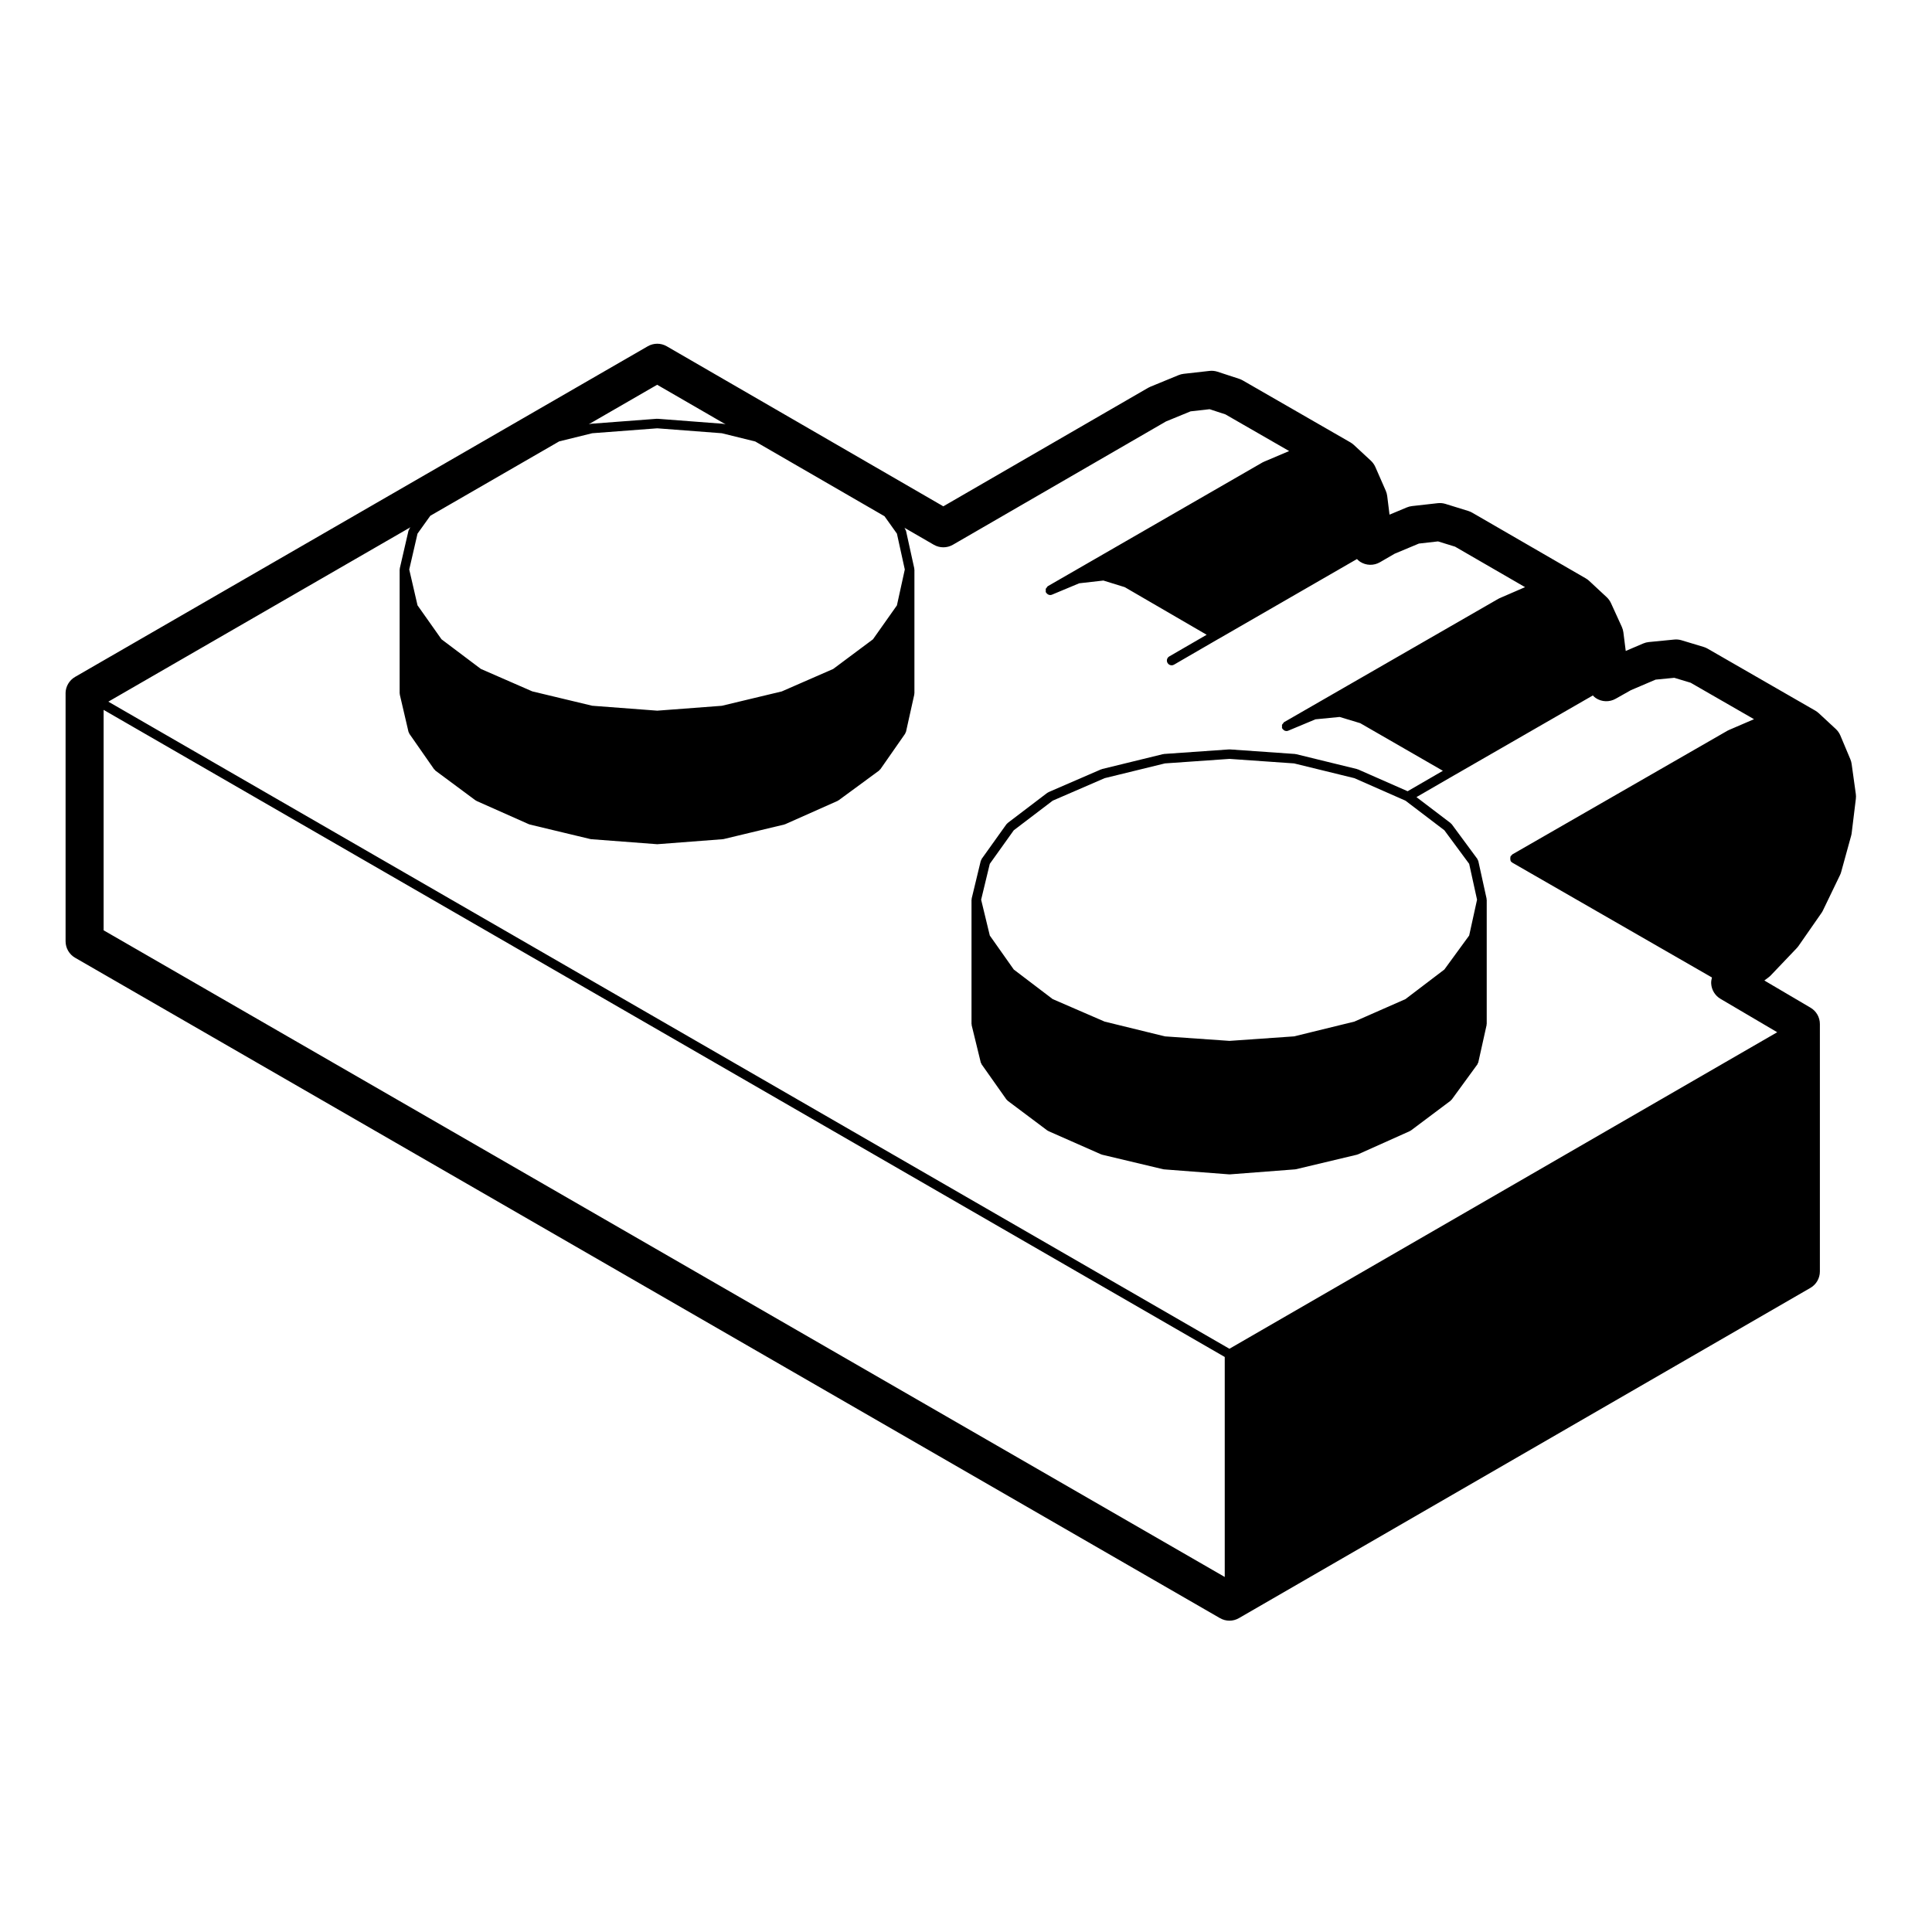 <?xml version="1.0" encoding="UTF-8"?>
<!-- Uploaded to: SVG Repo, www.svgrepo.com, Generator: SVG Repo Mixer Tools -->
<svg fill="#000000" width="800px" height="800px" version="1.1" viewBox="144 144 512 512" xmlns="http://www.w3.org/2000/svg">
 <path d="m161.38 327.76v65.688c0 1.797 0.957 3.465 2.519 4.363l303.4 175.01c0.781 0.449 1.648 0.676 2.519 0.676 0.871 0 1.742-0.227 2.519-0.68l151.43-87.508c1.562-0.898 2.519-2.559 2.519-4.359v-65.57c0-1.785-0.945-3.438-2.484-4.336l-12.234-7.199 1.137-0.855c0.223-0.168 0.43-0.348 0.613-0.551l6.828-7.164c0.176-0.188 0.344-0.387 0.488-0.598l6.062-8.711c0.152-0.215 0.293-0.449 0.402-0.691l4.519-9.367c0.133-0.273 0.242-0.559 0.316-0.852l2.641-9.586c0.07-0.238 0.109-0.484 0.141-0.73l1.102-9.039c0.055-0.434 0.051-0.871-0.012-1.305l-1.102-7.93c-0.059-0.434-0.176-0.855-0.344-1.258l-2.641-6.281c-0.281-0.66-0.695-1.254-1.219-1.742l-4.519-4.188c-0.281-0.258-0.586-0.48-0.91-0.672l-28.539-16.426c-0.332-0.191-0.691-0.348-1.059-0.457l-5.84-1.762c-0.625-0.191-1.289-0.258-1.949-0.191l-6.727 0.66c-0.516 0.051-1.012 0.176-1.484 0.379l-4.637 1.98-0.621-4.918c-0.066-0.504-0.207-0.996-0.414-1.461l-2.867-6.281c-0.277-0.605-0.672-1.145-1.152-1.598l-4.625-4.301c-0.277-0.258-0.578-0.484-0.906-0.672l-30.094-17.41c-0.328-0.191-0.676-0.336-1.031-0.453l-6.062-1.875c-0.672-0.203-1.367-0.273-2.055-0.191l-6.828 0.77c-0.473 0.055-0.938 0.176-1.375 0.359l-4.566 1.91-0.613-4.934c-0.059-0.484-0.188-0.953-0.383-1.402l-2.754-6.281c-0.281-0.637-0.684-1.203-1.188-1.676l-4.519-4.188c-0.281-0.258-0.586-0.48-0.91-0.672l-28.539-16.426c-0.301-0.172-0.621-0.312-0.945-0.422l-5.734-1.875c-0.684-0.223-1.41-0.297-2.133-0.215l-6.832 0.77c-0.465 0.051-0.922 0.172-1.355 0.348l-7.492 3.082c-0.207 0.086-0.406 0.188-0.605 0.297l-54.246 31.387-73.285-42.406c-1.562-0.906-3.481-0.91-5.055 0l-151.75 87.613c-1.57 0.91-2.527 2.578-2.527 4.375zm10.078 62.781v-58.418l297.11 171.49v58.301zm120.73-129.57 8.762-2.16 17.227-1.305 17.109 1.305 8.867 2.188 34.25 19.809 3.289 4.609 2.09 9.508-2.09 9.512-6.348 8.988-10.535 7.856-13.629 5.953-15.895 3.809-17.109 1.293-17.227-1.305-15.887-3.809-13.633-5.953-10.422-7.848-6.359-9.004-2.195-9.5 2.195-9.496 3.387-4.734zm43.586-4.637c-0.035-0.004-0.07 0.02-0.105 0.016-0.039-0.004-0.066-0.051-0.105-0.051l-17.301-1.32c-0.035 0-0.059 0.031-0.098 0.031-0.035 0-0.059-0.035-0.098-0.031l-17.418 1.32c-0.039 0-0.059 0.047-0.102 0.051-0.039 0.004-0.074-0.023-0.105-0.016l-0.43 0.105 18.141-10.473 18.156 10.5zm-83.312 27.828c-0.055 0.074-0.023 0.16-0.055 0.242-0.039 0.082-0.125 0.117-0.145 0.207l-2.316 10.027c-0.012 0.051 0.031 0.09 0.023 0.141-0.012 0.051-0.059 0.086-0.059 0.141v32.844c0 0.055 0.051 0.09 0.059 0.141 0.004 0.051-0.039 0.098-0.023 0.145l2.316 9.922c0.02 0.098 0.105 0.145 0.145 0.23 0.031 0.066 0 0.141 0.047 0.207l6.609 9.48c0.035 0.051 0.109 0.035 0.152 0.082 0.059 0.066 0.059 0.156 0.125 0.211l10.691 7.93c0.051 0.035 0.105 0.023 0.156 0.051 0.035 0.02 0.047 0.07 0.086 0.09l13.887 6.176c0.055 0.023 0.105 0.02 0.16 0.035 0.023 0.004 0.031 0.035 0.055 0.039l16.086 3.859c0.059 0.016 0.117 0.016 0.18 0.02 0.004 0 0.012 0.012 0.02 0.012l17.418 1.324h0.098 0.102l17.301-1.324c0.012 0 0.016-0.012 0.023-0.012 0.055-0.004 0.109-0.004 0.172-0.02l16.09-3.859c0.023-0.004 0.035-0.031 0.055-0.039 0.055-0.016 0.105-0.012 0.16-0.035l13.887-6.176c0.039-0.016 0.047-0.066 0.082-0.086 0.051-0.023 0.105-0.016 0.156-0.051l10.801-7.93c0.074-0.055 0.07-0.152 0.125-0.211 0.047-0.047 0.117-0.023 0.156-0.082l6.609-9.48c0.047-0.059 0.016-0.141 0.047-0.207 0.047-0.09 0.133-0.141 0.152-0.242l2.207-9.922c0.012-0.051-0.031-0.09-0.023-0.141 0.004-0.051 0.055-0.082 0.055-0.133v-32.844c0-0.051-0.051-0.082-0.055-0.133s0.035-0.09 0.023-0.137l-2.207-10.027c-0.02-0.098-0.109-0.137-0.152-0.223-0.035-0.082-0.004-0.168-0.055-0.242l-0.215-0.309 7.812 4.519c1.57 0.898 3.477 0.891 5.039-0.004l56.461-32.672 6.531-2.684 5.047-0.57 4.191 1.371 16.887 9.715-6.836 2.902c-0.023 0.012-0.031 0.039-0.055 0.055-0.023 0.012-0.059-0.004-0.086 0.012l-56.977 32.844c-0.125 0.074-0.156 0.215-0.25 0.324-0.105 0.125-0.23 0.215-0.289 0.371-0.055 0.156-0.004 0.309 0.004 0.473 0.004 0.137-0.059 0.273 0 0.406 0.012 0.031 0.047 0.039 0.059 0.07 0.012 0.023-0.004 0.051 0.012 0.074 0.07 0.121 0.18 0.191 0.281 0.277 0.059 0.051 0.098 0.117 0.16 0.156 0.195 0.121 0.418 0.195 0.648 0.195 0.16 0 0.324-0.031 0.488-0.102l7.211-3.012 6.402-0.727 5.664 1.754 21.703 12.617-9.914 5.742c-0.605 0.348-0.805 1.117-0.457 1.723 0.23 0.402 0.656 0.629 1.09 0.629 0.215 0 0.434-0.055 0.629-0.172l11.777-6.828h0.012 0.004l36.691-21.164c0.262 0.266 0.523 0.523 0.848 0.73 1.598 1.023 3.617 1.062 5.246 0.117l3.906-2.262 6.418-2.684 5.066-0.574 4.516 1.395 18.547 10.73-6.871 2.977c-0.023 0.012-0.031 0.039-0.055 0.055-0.02 0.012-0.051-0.004-0.074 0.012l-56.863 32.734c-0.125 0.074-0.16 0.215-0.25 0.328-0.105 0.125-0.23 0.215-0.289 0.371-0.051 0.156-0.012 0.309 0.004 0.473 0.004 0.137-0.059 0.273 0 0.406 0.016 0.031 0.047 0.039 0.059 0.07 0.012 0.023-0.004 0.051 0.012 0.07 0.07 0.121 0.18 0.188 0.277 0.273 0.059 0.055 0.102 0.121 0.168 0.168 0.195 0.121 0.418 0.195 0.648 0.195 0.16 0 0.324-0.031 0.488-0.102l7.203-3.008 6.402-0.625 5.457 1.648 21.906 12.621-9.344 5.414-13.191-5.805c-0.039-0.016-0.082 0.012-0.109 0-0.039-0.012-0.055-0.055-0.098-0.066l-16.203-3.965c-0.039-0.004-0.07 0.02-0.105 0.016-0.039-0.004-0.059-0.051-0.105-0.051l-17.305-1.211c-0.035 0-0.055 0.031-0.09 0.031-0.035 0-0.055-0.031-0.09-0.031l-17.305 1.211c-0.039 0-0.066 0.047-0.105 0.051-0.039 0.004-0.07-0.023-0.105-0.016l-16.203 3.965c-0.039 0.012-0.055 0.051-0.09 0.066-0.039 0.012-0.074-0.016-0.109 0l-13.992 6.062c-0.051 0.02-0.059 0.086-0.105 0.109-0.051 0.023-0.105 0.004-0.152 0.039l-10.586 8.051c-0.059 0.047-0.051 0.117-0.102 0.168s-0.121 0.047-0.16 0.105l-6.609 9.254c-0.055 0.074-0.023 0.168-0.055 0.246-0.039 0.074-0.125 0.105-0.145 0.191l-2.422 10.031c-0.016 0.055 0.031 0.102 0.023 0.152-0.012 0.055-0.059 0.09-0.059 0.141v32.949c0 0.055 0.051 0.09 0.059 0.141 0.004 0.055-0.039 0.105-0.023 0.156l2.422 9.922c0.023 0.102 0.105 0.152 0.152 0.238 0.031 0.059 0.004 0.133 0.047 0.191l6.609 9.367c0.035 0.051 0.105 0.031 0.145 0.074 0.059 0.066 0.055 0.152 0.121 0.207l10.586 7.934c0.051 0.039 0.109 0.031 0.168 0.055 0.039 0.023 0.047 0.074 0.086 0.09l13.992 6.172c0.055 0.023 0.105 0.02 0.16 0.035 0.023 0.012 0.031 0.035 0.055 0.039l16.203 3.859c0.059 0.016 0.109 0.016 0.168 0.02 0.012 0 0.016 0.012 0.023 0.012l17.305 1.328h0.102 0.102l17.305-1.328c0.012 0 0.016-0.012 0.023-0.012 0.055-0.004 0.105-0.004 0.168-0.02l16.203-3.859c0.023-0.004 0.035-0.031 0.055-0.039 0.059-0.016 0.117-0.012 0.172-0.039l13.773-6.172c0.039-0.016 0.047-0.066 0.086-0.09 0.051-0.023 0.105-0.016 0.156-0.051l10.578-7.934c0.066-0.051 0.059-0.133 0.109-0.191 0.039-0.039 0.109-0.023 0.145-0.074l6.832-9.367c0.051-0.066 0.02-0.141 0.051-0.211 0.051-0.098 0.137-0.152 0.16-0.258l2.207-9.922c0.012-0.055-0.031-0.098-0.023-0.145 0.004-0.051 0.055-0.082 0.055-0.125v-32.949c0-0.051-0.051-0.082-0.055-0.133-0.004-0.051 0.035-0.09 0.023-0.137l-2.207-10.031c-0.02-0.102-0.109-0.141-0.152-0.227-0.039-0.082-0.012-0.176-0.066-0.25l-6.832-9.254c-0.039-0.055-0.109-0.051-0.156-0.098-0.047-0.047-0.039-0.117-0.098-0.156l-9.078-6.906 10.148-5.875h0.012l36.582-21.062c0.242 0.246 0.484 0.492 0.777 0.684 1.57 1.055 3.613 1.125 5.262 0.195l4.062-2.289 6.531-2.785 4.957-0.484 4.328 1.305 16.797 9.664-6.797 2.926c-0.023 0.012-0.031 0.039-0.055 0.055s-0.055-0.004-0.082 0.012l-57.109 32.836c-0.105 0.059-0.121 0.18-0.203 0.262-0.086 0.082-0.203 0.102-0.262 0.203-0.031 0.051 0 0.109-0.02 0.168-0.066 0.156-0.059 0.297-0.059 0.465 0 0.168-0.004 0.309 0.059 0.465 0.02 0.055-0.012 0.109 0.02 0.168 0.105 0.195 0.273 0.336 0.449 0.441 0.004 0.004 0.004 0.016 0.016 0.02l52.895 30.426c-0.141 0.523-0.23 1.059-0.203 1.613 0.098 1.676 1.023 3.199 2.473 4.051l15.027 8.848-145.17 83.883-297.1-171.49 80.055-46.215zm274.31 79.867 6.574 8.898 2.086 9.5-2.086 9.496-6.574 9.008-10.312 7.844-13.543 5.961-15.977 3.914-17.113 1.195-17.113-1.195-15.977-3.914-13.766-5.965-10.312-7.84-6.352-9.004-2.297-9.5 2.293-9.5 6.359-8.898 10.312-7.844 13.766-5.965 15.977-3.91 17.113-1.195 17.113 1.195 15.977 3.91 13.547 5.965z"/>
</svg>
